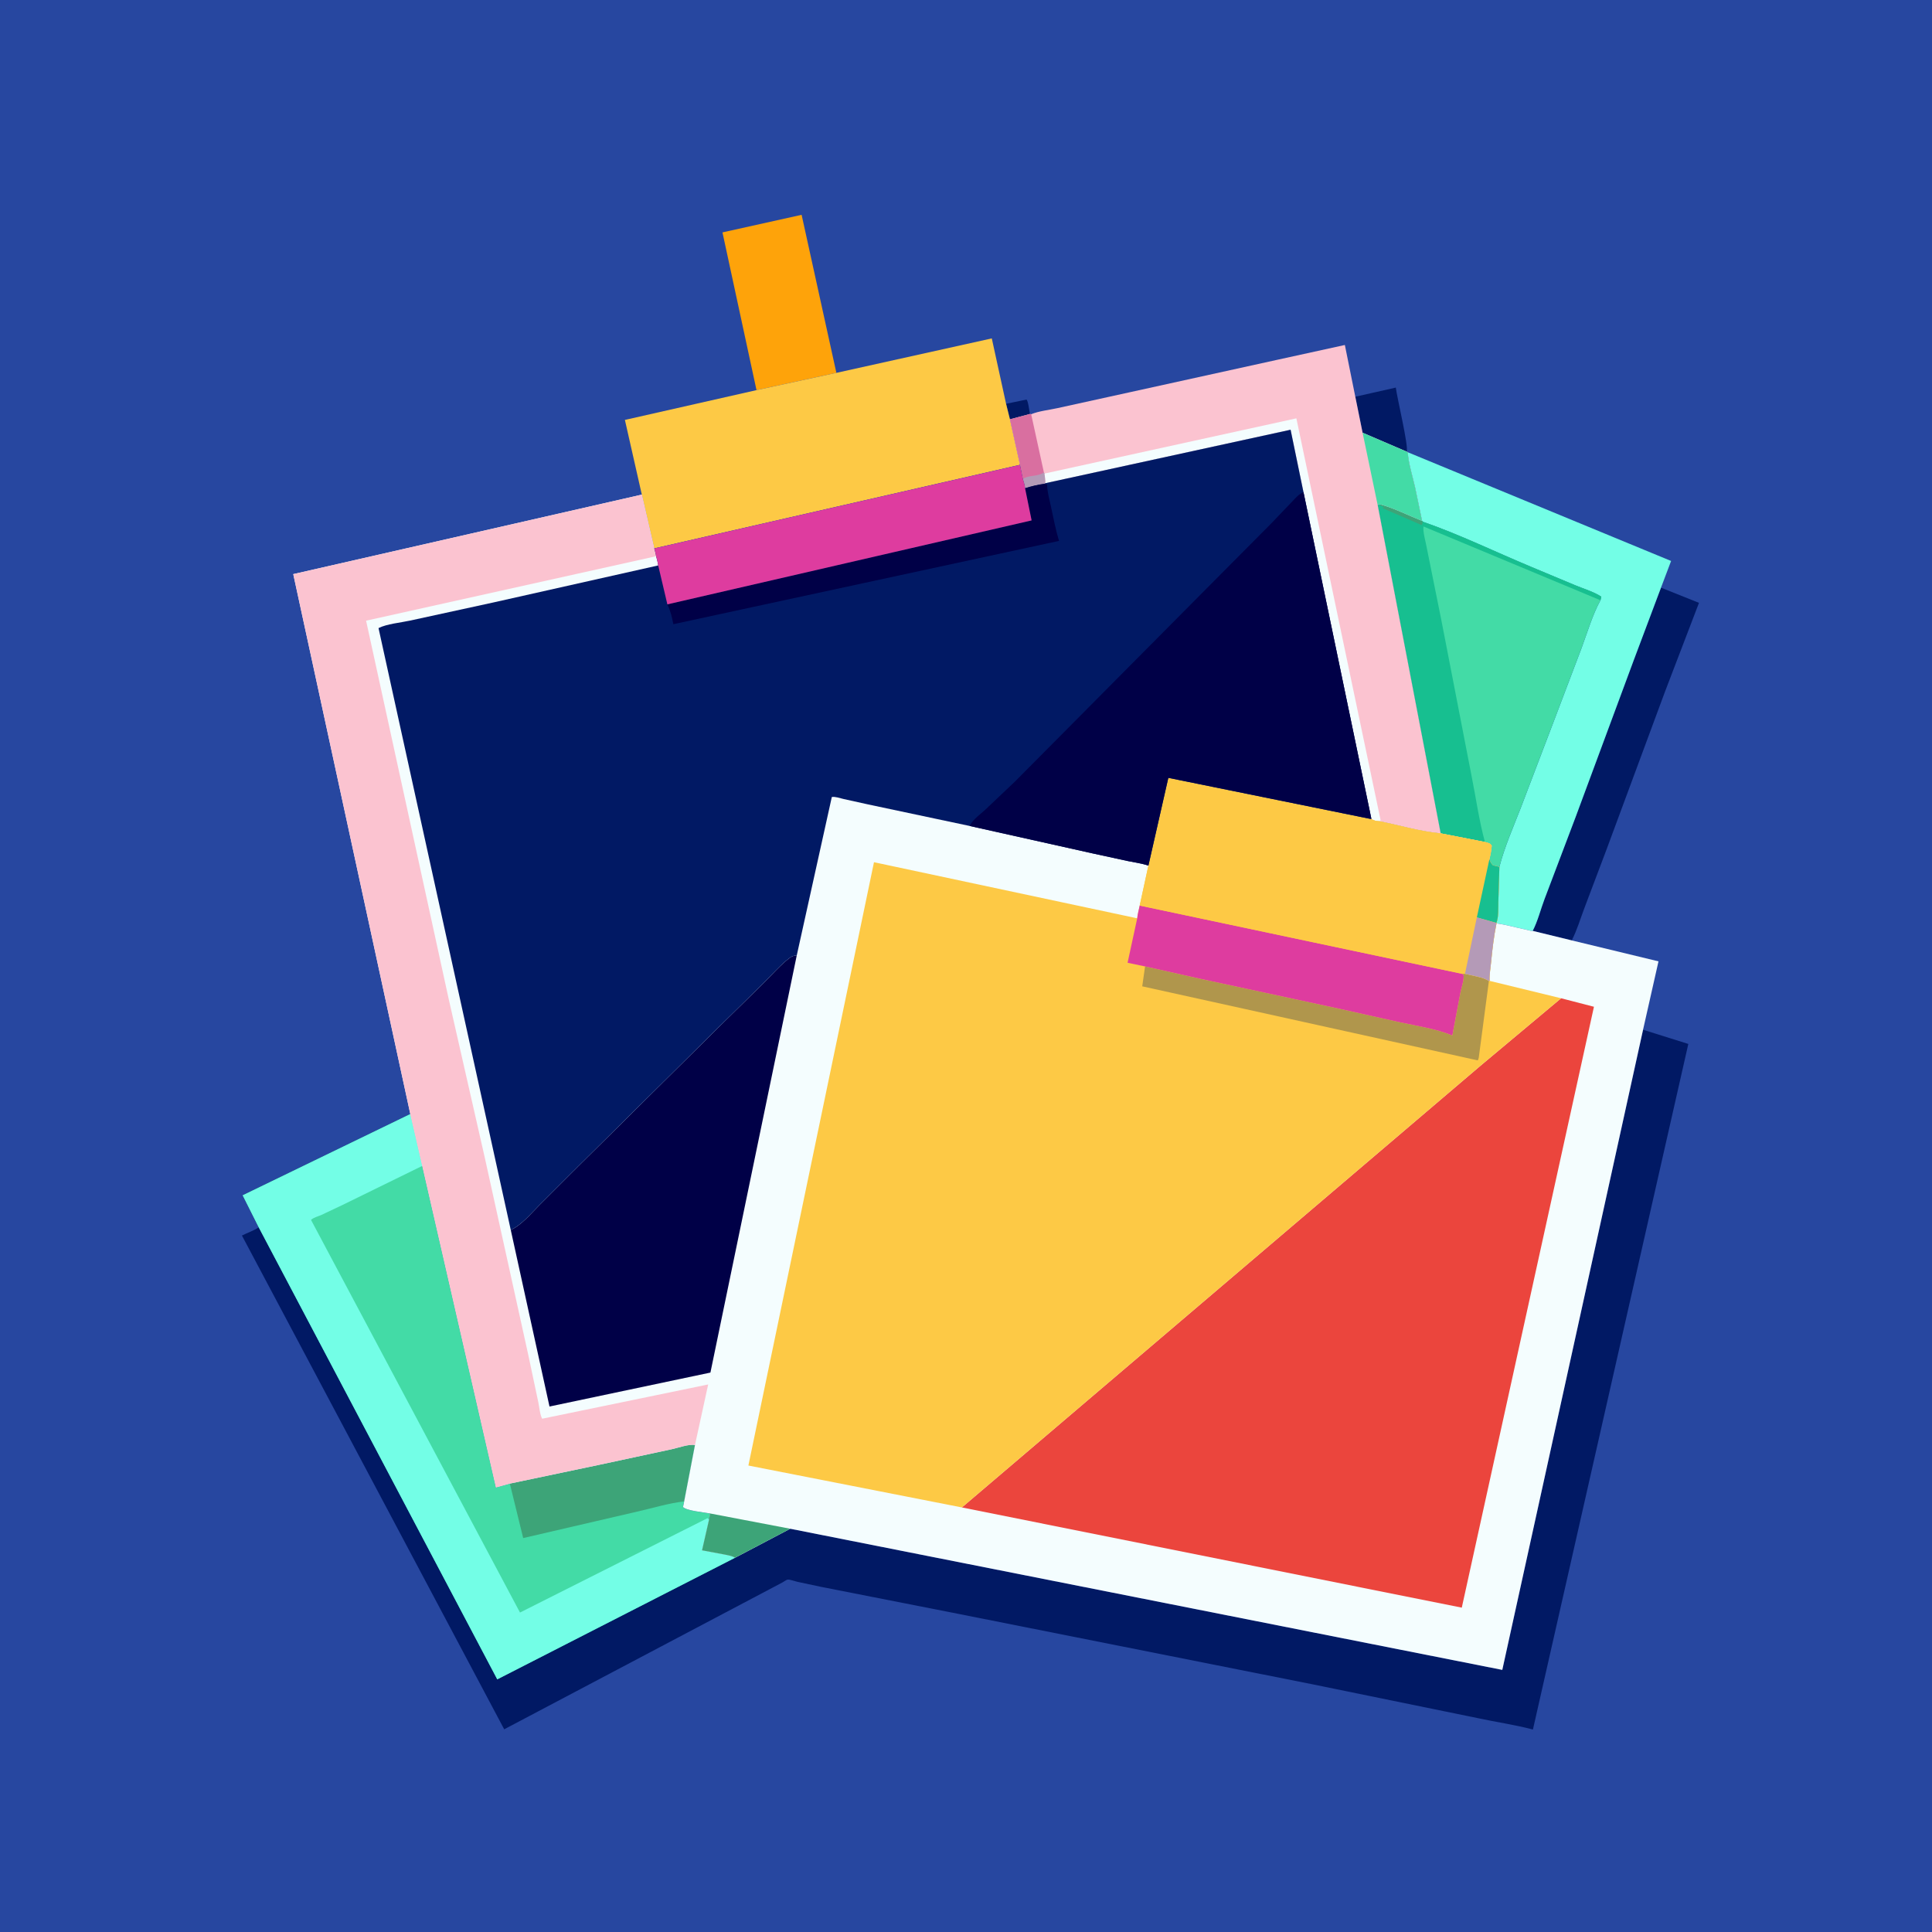 <svg version="1.1" xmlns="http://www.w3.org/2000/svg" style="display: block;" viewBox="0 0 2048 2048" width="1024" height="1024">
<path transform="translate(0,0)" fill="rgb(39,71,160)" d="M -0 -0 L 2048 0 L 2048 2048 L -0 2048 L -0 -0 z"/>
<path transform="translate(0,0)" fill="rgb(1,25,100)" d="M 1066.48 428.035 L 1088.17 423.533 C 1090.03 425.341 1091.07 435.799 1091.81 438.818 L 1070.59 444.51 L 1066.48 428.035 z"/>
<path transform="translate(0,0)" fill="rgb(1,25,100)" d="M 1436.68 420.544 L 1479.63 410.85 C 1480.91 421.799 1493.36 473.034 1491.15 478.76 L 1444.41 458.702 L 1436.68 420.544 z"/>
<path transform="translate(0,0)" fill="rgb(254,163,10)" d="M 801.931 413.549 L 765.848 246.346 L 849.744 227.714 L 886.591 395.244 L 801.931 413.549 z"/>
<path transform="translate(0,0)" fill="rgb(1,25,100)" d="M 1760.72 622.964 L 1801 639.028 L 1765.08 732.884 L 1703.12 900.147 L 1679.36 963.054 C 1675.12 974.234 1671.63 986.27 1666.1 996.852 L 1624.72 986.768 C 1630 976.726 1633.18 963.788 1637.26 953.055 L 1670.19 866.155 L 1731.82 699.856 L 1760.72 622.964 z"/>
<path transform="translate(0,0)" fill="rgb(115,254,230)" d="M 1492.22 479.355 L 1771.43 594.645 L 1760.72 622.964 L 1731.82 699.856 L 1670.19 866.155 L 1637.26 953.055 C 1633.18 963.788 1630 976.726 1624.72 986.768 C 1622.89 987.04 1618.81 985.668 1616.89 985.279 C 1606.71 983.225 1596.64 980.198 1586.35 978.8 L 1586.28 978.349 C 1588.7 971.723 1588.13 963.392 1588.29 956.404 L 1589.41 918.913 C 1594.89 897.811 1604.03 877.105 1611.93 856.785 L 1645.02 770 L 1676.5 687.027 C 1682.67 670.439 1688.07 651.798 1696.56 636.292 L 1697.41 632.5 C 1689.42 627.306 1679.08 624.263 1670.29 620.634 L 1623.29 600.985 C 1585.12 585.078 1547.1 566.504 1508.05 552.993 L 1507.44 552.154 L 1500.02 516.564 C 1497.27 504.33 1493.13 491.89 1492.22 479.355 z"/>
<path transform="translate(0,0)" fill="rgb(67,219,166)" d="M 1460.45 535.682 L 1461.38 534.381 L 1464 534.922 C 1478.72 539.076 1493.15 546.555 1507.44 552.154 L 1508.05 552.993 C 1547.1 566.504 1585.12 585.078 1623.29 600.985 L 1670.29 620.634 C 1679.08 624.263 1689.42 627.306 1697.41 632.5 L 1696.56 636.292 C 1688.07 651.798 1682.67 670.439 1676.5 687.027 L 1645.02 770 L 1611.93 856.785 C 1604.03 877.105 1594.89 897.811 1589.41 918.913 L 1582.66 917.34 C 1580.4 915.27 1579.77 913.573 1578.83 910.772 C 1580.06 905.92 1580.85 901.483 1581.3 896.5 C 1579.58 893.511 1577.3 893.588 1574.09 892.563 L 1527.19 883.412 L 1460.45 535.682 z"/>
<path transform="translate(0,0)" fill="rgb(23,191,144)" d="M 1460.45 535.682 L 1461.38 534.381 L 1464 534.922 C 1478.72 539.076 1493.15 546.555 1507.44 552.154 L 1508.05 552.993 C 1547.1 566.504 1585.12 585.078 1623.29 600.985 L 1670.29 620.634 C 1679.08 624.263 1689.42 627.306 1697.41 632.5 L 1696.56 636.292 L 1508.93 558.057 C 1508.27 564.334 1511.01 572.991 1512.17 579.378 L 1528.01 658 L 1560.01 823 C 1564.62 846.012 1567.9 869.965 1574.09 892.563 L 1527.19 883.412 L 1460.45 535.682 z"/>
<path transform="translate(0,0)" fill="rgb(61,164,120)" d="M 1464 534.922 C 1478.72 539.076 1493.15 546.555 1507.44 552.154 L 1508.05 552.993 C 1507.87 555.534 1508.21 554.324 1507 556.616 L 1465.1 538.5 L 1467.42 537.46 L 1462.89 535.975 L 1464 534.922 z"/>
<path transform="translate(0,0)" fill="rgb(253,201,69)" d="M 886.591 395.244 L 1051.34 358.721 L 1066.48 428.035 L 1070.59 444.51 L 1081.27 492.747 L 693.537 581.334 L 680.351 524.317 L 662.422 445.137 L 801.931 413.549 L 886.591 395.244 z"/>
<path transform="translate(0,0)" fill="rgb(251,195,208)" d="M 1093.08 439.082 C 1101.34 435.665 1112.05 434.623 1120.9 432.648 L 1197.19 415.888 L 1352.79 381.658 L 1425.61 365.698 L 1436.68 420.544 L 1444.41 458.702 L 1491.15 478.76 L 1492.22 479.355 C 1493.13 491.89 1497.27 504.33 1500.02 516.564 L 1507.44 552.154 C 1493.15 546.555 1478.72 539.076 1464 534.922 L 1461.38 534.381 L 1460.45 535.682 L 1527.19 883.412 C 1505.84 881.535 1483.4 874.811 1462.32 870.567 C 1459.01 870.223 1456.46 870.165 1453.72 868.044 L 1381.75 521.739 L 1368.08 455.542 L 1108.01 512.226 L 1107.03 512.859 C 1100.07 513.73 1093.29 515.474 1086.6 517.515 C 1086.51 514.516 1085.05 510.747 1084.32 507.78 L 1081.27 492.747 L 1070.59 444.51 L 1091.81 438.818 L 1093.08 439.082 z"/>
<path transform="translate(0,0)" fill="rgb(217,111,160)" d="M 1091.81 438.818 L 1093.08 439.082 L 1106.58 500.822 L 1107.21 502 C 1107.48 504.867 1108.57 509.52 1108.01 512.226 L 1107.03 512.859 C 1100.07 513.73 1093.29 515.474 1086.6 517.515 C 1086.51 514.516 1085.05 510.747 1084.32 507.78 L 1081.27 492.747 L 1070.59 444.51 L 1091.81 438.818 z"/>
<path transform="translate(0,0)" fill="rgb(180,154,183)" d="M 1106.58 500.822 L 1107.21 502 C 1107.48 504.867 1108.57 509.52 1108.01 512.226 L 1107.03 512.859 C 1100.07 513.73 1093.29 515.474 1086.6 517.515 C 1086.51 514.516 1085.05 510.747 1084.32 507.78 C 1090.03 503.324 1100.3 505.517 1106.58 500.822 z"/>
<path transform="translate(0,0)" fill="rgb(67,219,166)" d="M 1444.41 458.702 L 1491.15 478.76 L 1492.22 479.355 C 1493.13 491.89 1497.27 504.33 1500.02 516.564 L 1507.44 552.154 C 1493.15 546.555 1478.72 539.076 1464 534.922 L 1461.38 534.381 L 1460.45 535.682 L 1444.41 458.702 z"/>
<path transform="translate(0,0)" fill="rgb(244,253,254)" d="M 1107.21 502 L 1374.21 443.462 L 1463.52 869.547 L 1462.32 870.567 C 1459.01 870.223 1456.46 870.165 1453.72 868.044 L 1381.75 521.739 L 1368.08 455.542 L 1108.01 512.226 C 1108.57 509.52 1107.48 504.867 1107.21 502 z"/>
<path transform="translate(0,0)" fill="rgb(1,25,100)" d="M 1741.71 1091.57 L 1789.69 1106.62 L 1624.96 1833.39 C 1606.02 1828.31 1586.06 1825.55 1566.84 1821.36 L 1389.69 1785.1 L 1016.31 1710.84 L 870.213 1682.1 L 845.215 1676.78 C 842.618 1676.18 837.428 1674.25 834.943 1674.44 C 833.862 1674.52 830.368 1676.91 829.344 1677.5 L 534.483 1833.13 L 256.447 1309.72 C 262.287 1306.8 268.829 1304.62 274.284 1301.05 L 257.24 1267.09 L 434.94 1180.95 L 447.609 1235.91 L 525.739 1576.73 L 540.437 1572.66 L 633.93 1553.01 L 711.887 1536.25 C 718.448 1534.9 730.704 1530.36 736.686 1531.84 L 725.24 1591.59 L 724.03 1597.5 C 727.682 1601.45 746.497 1603.19 752.667 1604.31 L 751.654 1610.78 L 751.62 1610.79 L 744.181 1643.41 L 768.658 1647.99 C 772.321 1648.81 775.947 1649.24 779.172 1651.29 L 837.668 1620.53 L 1592.49 1770.15 L 1741.71 1091.57 z"/>
<path transform="translate(0,0)" fill="rgb(67,219,166)" d="M 274.284 1301.05 L 257.24 1267.09 L 434.94 1180.95 L 447.609 1235.91 L 525.739 1576.73 L 540.437 1572.66 L 633.93 1553.01 L 711.887 1536.25 C 718.448 1534.9 730.704 1530.36 736.686 1531.84 L 725.24 1591.59 L 724.03 1597.5 C 727.682 1601.45 746.497 1603.19 752.667 1604.31 L 751.654 1610.78 L 751.62 1610.79 L 744.181 1643.41 L 768.658 1647.99 C 772.321 1648.81 775.947 1649.24 779.172 1651.29 L 527.123 1780.16 L 274.284 1301.05 z"/>
<path transform="translate(0,0)" fill="rgb(61,164,120)" d="M 540.437 1572.66 L 633.93 1553.01 L 711.887 1536.25 C 718.448 1534.9 730.704 1530.36 736.686 1531.84 L 725.24 1591.59 C 708.831 1593.32 691.594 1598.77 675.373 1602.38 L 554.606 1630.41 L 540.437 1572.66 z"/>
<path transform="translate(0,0)" fill="rgb(115,254,230)" d="M 274.284 1301.05 L 257.24 1267.09 L 434.94 1180.95 L 447.609 1235.91 L 362.806 1277.45 L 340.5 1287.99 C 337.4 1289.36 331.966 1290.75 329.705 1293.18 L 551.219 1709.36 L 750 1609.32 L 751.62 1610.79 L 744.181 1643.41 L 768.658 1647.99 C 772.321 1648.81 775.947 1649.24 779.172 1651.29 L 527.123 1780.16 L 274.284 1301.05 z"/>
<path transform="translate(0,0)" fill="rgb(244,253,254)" d="M 1108.01 512.226 L 1368.08 455.542 L 1381.75 521.739 L 1453.72 868.044 C 1456.46 870.165 1459.01 870.223 1462.32 870.567 C 1483.4 874.811 1505.84 881.535 1527.19 883.412 L 1574.09 892.563 C 1577.3 893.588 1579.58 893.511 1581.3 896.5 C 1580.85 901.483 1580.06 905.92 1578.83 910.772 C 1579.77 913.573 1580.4 915.27 1582.66 917.34 L 1589.41 918.913 L 1588.29 956.404 C 1588.13 963.392 1588.7 971.723 1586.28 978.349 L 1586.35 978.8 C 1596.64 980.198 1606.71 983.225 1616.89 985.279 C 1618.81 985.668 1622.89 987.04 1624.72 986.768 L 1666.1 996.852 L 1758.07 1019.08 L 1741.71 1091.57 L 1592.49 1770.15 L 837.668 1620.53 L 779.172 1651.29 C 775.947 1649.24 772.321 1648.81 768.658 1647.99 L 744.181 1643.41 L 751.62 1610.79 L 751.654 1610.78 L 752.667 1604.31 C 746.497 1603.19 727.682 1601.45 724.03 1597.5 L 725.24 1591.59 L 736.686 1531.84 C 730.704 1530.36 718.448 1534.9 711.887 1536.25 L 633.93 1553.01 L 540.437 1572.66 L 525.739 1576.73 L 447.609 1235.91 L 434.94 1180.95 L 310.875 608.595 L 680.351 524.317 L 693.537 581.334 L 1081.27 492.747 L 1084.32 507.78 C 1085.05 510.747 1086.51 514.516 1086.6 517.515 C 1093.29 515.474 1100.07 513.73 1107.03 512.859 L 1108.01 512.226 z"/>
<path transform="translate(0,0)" fill="rgb(61,164,120)" d="M 752.667 1604.31 L 837.668 1620.53 L 779.172 1651.29 C 775.947 1649.24 772.321 1648.81 768.658 1647.99 L 744.181 1643.41 L 751.62 1610.79 L 751.654 1610.78 L 752.667 1604.31 z"/>
<path transform="translate(0,0)" fill="rgb(0,0,71)" d="M 541.43 1303.8 C 553.121 1298.47 562.964 1286.21 571.992 1277.24 L 612.896 1236.37 L 762.034 1088.66 L 809.485 1042.04 C 818.319 1033.27 827.375 1022.68 837.267 1015.27 C 839.771 1013.39 841.61 1013.13 844.605 1012.75 L 753.077 1454.98 L 582.495 1490.97 L 541.43 1303.8 z"/>
<path transform="translate(0,0)" fill="rgb(251,195,208)" d="M 434.94 1180.95 L 310.875 608.595 L 680.351 524.317 L 693.537 581.334 C 694.3 584.082 695.117 586.793 695.525 589.622 L 388.075 657.957 L 475.656 1059.08 L 513.969 1227.5 L 560.046 1436.48 L 570.63 1486.45 C 571.754 1491.63 572.262 1499.33 574.716 1503.9 L 750.693 1467.58 L 736.686 1531.84 C 730.704 1530.36 718.448 1534.9 711.887 1536.25 L 633.93 1553.01 L 540.437 1572.66 L 525.739 1576.73 L 447.609 1235.91 L 434.94 1180.95 z"/>
<path transform="translate(0,0)" fill="rgb(235,69,61)" d="M 1569.25 1129.83 L 1654.84 1058.2 L 1689.65 1067.21 L 1549.55 1704.19 L 1019.65 1597.95 L 1569.25 1129.83 z"/>
<path transform="translate(0,0)" fill="rgb(253,201,69)" d="M 1217.34 917.575 L 1238.47 824.541 L 1451.8 867.877 L 1453.72 868.044 C 1456.46 870.165 1459.01 870.223 1462.32 870.567 C 1483.4 874.811 1505.84 881.535 1527.19 883.412 L 1574.09 892.563 C 1577.3 893.588 1579.58 893.511 1581.3 896.5 C 1580.85 901.483 1580.06 905.92 1578.83 910.772 C 1579.77 913.573 1580.4 915.27 1582.66 917.34 L 1589.41 918.913 L 1588.29 956.404 C 1588.13 963.392 1588.7 971.723 1586.28 978.349 L 1586.35 978.8 C 1583.57 992.245 1581.99 1005.85 1580.66 1019.5 C 1580.02 1026.06 1578.75 1033.17 1579 1039.75 L 1654.84 1058.2 L 1569.25 1129.83 L 1019.65 1597.95 L 793.322 1553.52 L 926.462 913.975 L 1205.49 973.45 C 1205.88 969.025 1207.25 964.318 1208.13 959.937 L 1217.34 917.575 z"/>
<path transform="translate(0,0)" fill="rgb(176,150,76)" d="M 1213.82 1024.44 L 1272.5 1037.59 L 1419.85 1069.34 L 1483.81 1083.63 C 1501.85 1087.52 1522.48 1090.61 1539.54 1097.64 L 1548.11 1052.22 C 1549.1 1047.25 1552.27 1038.22 1551.35 1033.31 L 1550.04 1032.33 L 1552.95 1032.26 C 1559.95 1034.13 1572.71 1035.83 1578.29 1039.94 L 1567.54 1121.19 C 1567.35 1122.31 1566.99 1123.03 1566.5 1124.05 L 1210.81 1045.55 L 1213.82 1024.44 z"/>
<path transform="translate(0,0)" fill="rgb(222,60,159)" d="M 1208.13 959.937 L 1550.04 1032.33 L 1551.35 1033.31 C 1552.27 1038.22 1549.1 1047.25 1548.11 1052.22 L 1539.54 1097.64 C 1522.48 1090.61 1501.85 1087.52 1483.81 1083.63 L 1419.85 1069.34 L 1272.5 1037.59 L 1213.82 1024.44 L 1195.28 1020.59 L 1205.49 973.45 C 1205.88 969.025 1207.25 964.318 1208.13 959.937 z"/>
<path transform="translate(0,0)" fill="rgb(253,201,69)" d="M 1217.34 917.575 L 1238.47 824.541 L 1451.8 867.877 L 1453.72 868.044 C 1456.46 870.165 1459.01 870.223 1462.32 870.567 C 1483.4 874.811 1505.84 881.535 1527.19 883.412 L 1574.09 892.563 C 1577.3 893.588 1579.58 893.511 1581.3 896.5 C 1580.85 901.483 1580.06 905.92 1578.83 910.772 C 1579.77 913.573 1580.4 915.27 1582.66 917.34 L 1589.41 918.913 L 1588.29 956.404 C 1588.13 963.392 1588.7 971.723 1586.28 978.349 L 1586.35 978.8 C 1583.57 992.245 1581.99 1005.85 1580.66 1019.5 C 1580.02 1026.06 1578.75 1033.17 1579 1039.75 L 1578.29 1039.94 C 1572.71 1035.83 1559.95 1034.13 1552.95 1032.26 L 1550.04 1032.33 L 1208.13 959.937 L 1217.34 917.575 z"/>
<path transform="translate(0,0)" fill="rgb(23,191,144)" d="M 1578.83 910.772 C 1579.77 913.573 1580.4 915.27 1582.66 917.34 L 1589.41 918.913 L 1588.29 956.404 C 1588.13 963.392 1588.7 971.723 1586.28 978.349 L 1565.5 972.493 L 1578.83 910.772 z"/>
<path transform="translate(0,0)" fill="rgb(180,154,183)" d="M 1552.95 1032.26 L 1565.5 972.493 L 1586.28 978.349 L 1586.35 978.8 C 1583.57 992.245 1581.99 1005.85 1580.66 1019.5 C 1580.02 1026.06 1578.75 1033.17 1579 1039.75 L 1578.29 1039.94 C 1572.71 1035.83 1559.95 1034.13 1552.95 1032.26 z"/>
<path transform="translate(0,0)" fill="rgb(1,25,100)" d="M 1108.01 512.226 L 1368.08 455.542 L 1381.75 521.739 L 1453.72 868.044 L 1451.8 867.877 L 1238.47 824.541 L 1217.34 917.575 C 1210.37 915.18 1202.38 914.172 1195.15 912.655 L 1157.53 904.477 L 1027.83 875.534 L 920.06 852.686 L 894.129 846.951 C 890.529 846.146 885.355 844.209 881.753 844.879 L 844.605 1012.75 C 841.61 1013.13 839.771 1013.39 837.267 1015.27 C 827.375 1022.68 818.319 1033.27 809.485 1042.04 L 762.034 1088.66 L 612.896 1236.37 L 571.992 1277.24 C 562.964 1286.21 553.121 1298.47 541.43 1303.8 L 401.247 665.804 C 410.031 661.325 424.685 660.058 434.622 657.869 L 523.295 638.57 L 697.721 599.387 C 697.274 596.05 696.391 592.871 695.525 589.622 C 695.117 586.793 694.3 584.082 693.537 581.334 L 1081.27 492.747 L 1084.32 507.78 C 1085.05 510.747 1086.51 514.516 1086.6 517.515 C 1093.29 515.474 1100.07 513.73 1107.03 512.859 L 1108.01 512.226 z"/>
<path transform="translate(0,0)" fill="rgb(0,0,71)" d="M 1086.6 517.515 C 1093.29 515.474 1100.07 513.73 1107.03 512.859 L 1110.01 513.545 L 1110.03 514.586 C 1110.27 522.024 1112.41 529.331 1113.97 536.575 C 1116.6 548.829 1118.99 561.377 1122.6 573.369 L 713.802 661.657 C 712.313 654.231 710.777 647.514 707.444 640.645 L 1093.55 551.649 L 1086.6 517.515 z"/>
<path transform="translate(0,0)" fill="rgb(222,60,159)" d="M 1081.27 492.747 L 1084.32 507.78 C 1085.05 510.747 1086.51 514.516 1086.6 517.515 L 1093.55 551.649 L 707.444 640.645 L 697.721 599.387 C 697.274 596.05 696.391 592.871 695.525 589.622 C 695.117 586.793 694.3 584.082 693.537 581.334 L 1081.27 492.747 z"/>
<path transform="translate(0,0)" fill="rgb(0,0,71)" d="M 1381.75 521.739 L 1453.72 868.044 L 1451.8 867.877 L 1238.47 824.541 L 1217.34 917.575 C 1210.37 915.18 1202.38 914.172 1195.15 912.655 L 1157.53 904.477 L 1027.83 875.534 L 1028.51 874.431 C 1031.89 868.216 1039.35 863.048 1044.6 858.184 L 1076.04 828.349 L 1266.97 635.993 L 1347.23 555.216 L 1374.09 527.129 C 1376.51 524.734 1378.58 523.112 1381.75 521.739 z"/>
</svg>